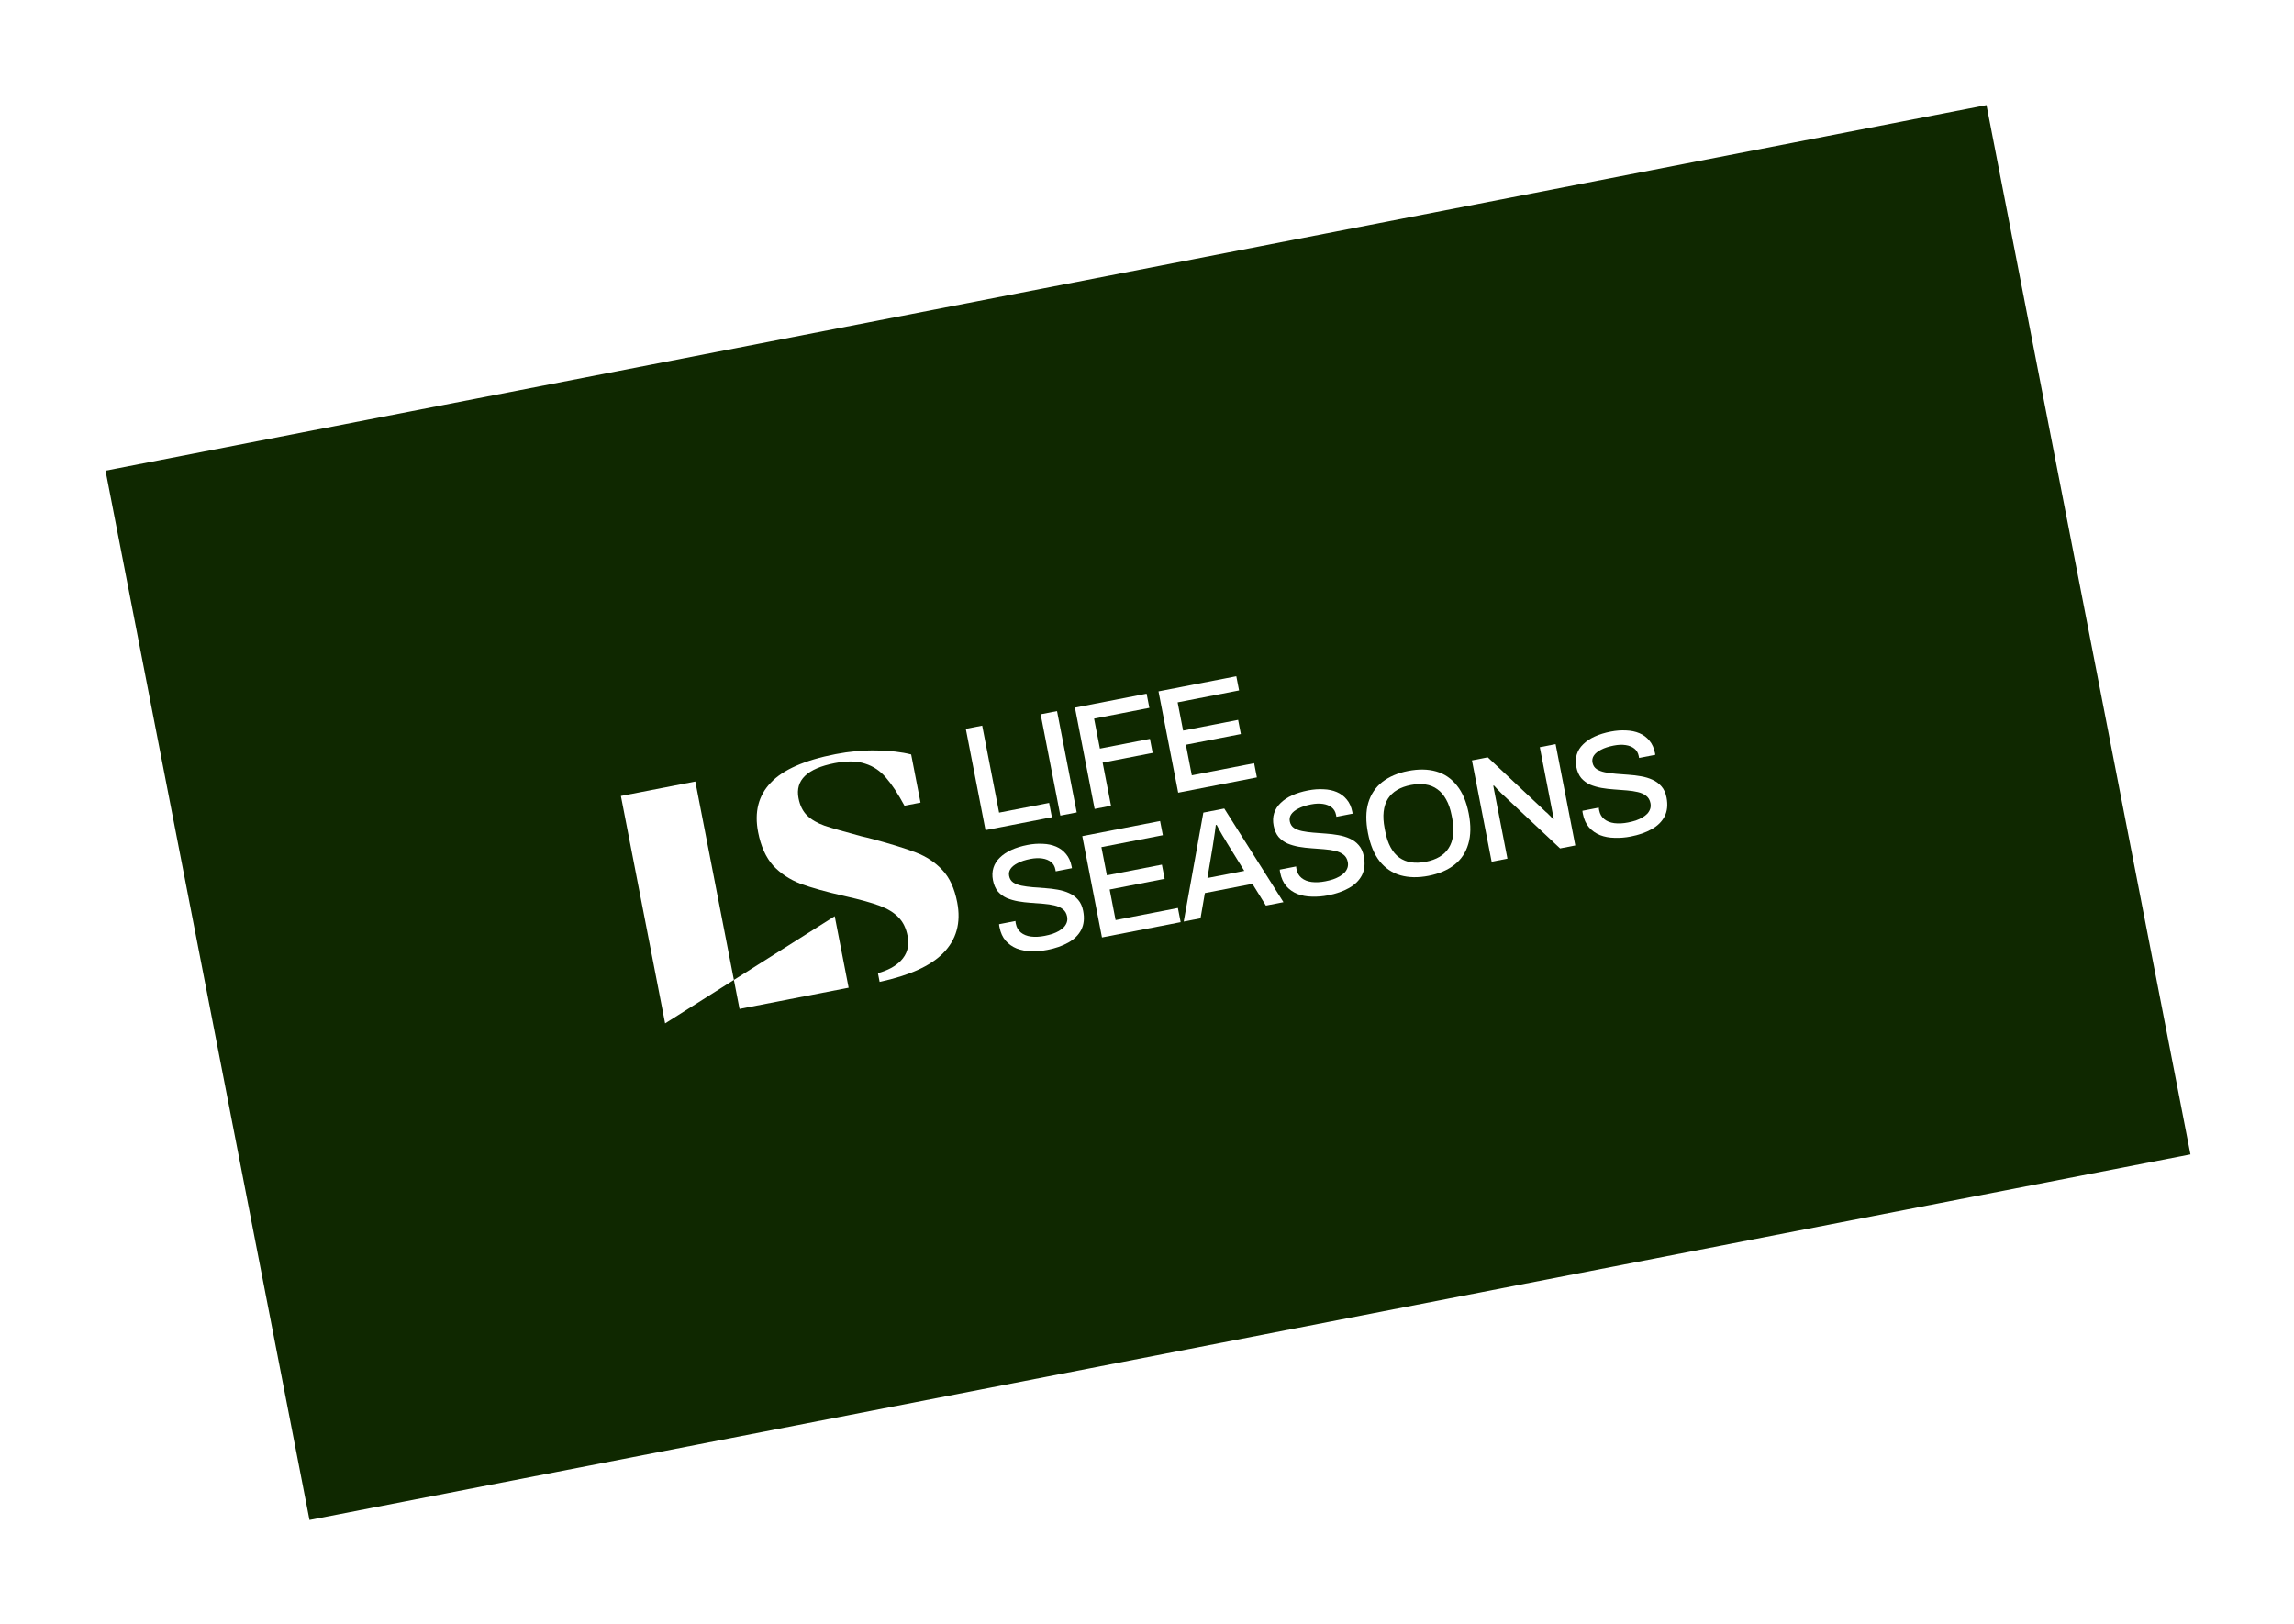 <?xml version="1.0" encoding="UTF-8"?> <svg xmlns="http://www.w3.org/2000/svg" width="808" height="572" viewBox="0 0 808 572" fill="none"><g filter="url(#filter0_d_1_2974)"><rect width="674.914" height="376.54" transform="translate(57.34 158.232) rotate(-11)" fill="#0F2800"></rect><path fill-rule="evenodd" clip-rule="evenodd" d="M329.4 335.238C332.885 334.261 335.556 332.82 337.413 330.912C339.713 328.548 340.526 325.63 339.851 322.158C339.306 319.35 338.225 317.145 336.61 315.542C335.069 313.925 332.892 312.585 330.079 311.522C327.265 310.459 323.212 309.33 317.92 308.135C311.183 306.608 305.914 305.14 302.113 303.732C298.298 302.25 295.085 300.115 292.473 297.326C289.92 294.448 288.163 290.535 287.2 285.585C285.822 278.493 287.3 272.685 291.634 268.163C295.954 263.566 303.581 260.205 314.515 258.08C319.391 257.132 324.176 256.7 328.869 256.785C333.636 256.855 337.715 257.327 341.105 258.201L344.401 275.156L338.749 276.255C336.469 272.021 334.295 268.725 332.227 266.367C330.232 263.995 327.806 262.358 324.947 261.457C322.074 260.482 318.495 260.411 314.21 261.244C304.458 263.14 300.2 267.264 301.435 273.618C301.937 276.204 302.945 278.231 304.457 279.701C305.97 281.17 308.044 282.377 310.681 283.321C313.304 284.191 317.607 285.425 323.591 287.022L326.001 287.588C333.518 289.577 339.103 291.29 342.756 292.727C346.482 294.149 349.608 296.225 352.132 298.955C354.641 301.61 356.37 305.376 357.318 310.252C358.725 317.492 357.054 323.491 352.305 328.247C347.918 332.697 340.482 336.052 329.997 338.312L329.4 335.238Z" fill="white"></path><path d="M238.871 272.822L265.082 267.727L278.667 337.62L314.182 315.174L319.079 340.366L280.653 347.836L278.667 337.62L254.443 352.93L238.871 272.822Z" fill="white"></path><path d="M367.288 284.856L360.352 249.172L366.121 248.05L372.077 278.689L389.695 275.264L390.676 280.31L367.288 284.856Z" fill="white"></path><path d="M393.652 279.732L386.715 244.047L392.485 242.926L399.421 278.61L393.652 279.732Z" fill="white"></path><path d="M405.727 277.384L398.791 241.7L424.034 236.793L425.004 241.787L405.532 245.572L407.584 256.132L425.203 252.707L426.163 257.649L408.545 261.073L411.497 276.263L405.727 277.384Z" fill="white"></path><path d="M435.16 271.663L428.223 235.979L455.63 230.652L456.6 235.645L434.964 239.851L436.895 249.786L456.265 246.021L457.236 251.015L437.866 254.78L439.959 265.548L461.905 261.282L462.875 266.276L435.16 271.663Z" fill="white"></path><path d="M389.068 327.043C387.144 327.417 385.249 327.57 383.383 327.501C381.523 327.466 379.821 327.149 378.279 326.549C376.73 325.915 375.429 324.998 374.376 323.799C373.317 322.565 372.602 320.995 372.231 319.087C372.191 318.879 372.154 318.689 372.12 318.515C372.114 318.3 372.097 318.124 372.07 317.985L377.84 316.863C377.86 316.968 377.873 317.127 377.879 317.342C377.92 317.55 377.954 317.723 377.981 317.862C378.23 319.145 378.82 320.164 379.751 320.919C380.682 321.673 381.861 322.146 383.288 322.337C384.749 322.52 386.356 322.442 388.107 322.102C389.069 321.915 389.986 321.682 390.859 321.405C391.725 321.092 392.495 320.745 393.169 320.362C393.87 319.938 394.459 319.481 394.934 318.993C395.403 318.47 395.738 317.901 395.939 317.286C396.14 316.671 396.17 316 396.028 315.271C395.813 314.162 395.308 313.306 394.514 312.705C393.754 312.097 392.777 311.657 391.584 311.385C390.425 311.106 389.122 310.91 387.674 310.795C386.26 310.674 384.795 310.563 383.278 310.462C381.762 310.361 380.266 310.184 378.791 309.931C377.351 309.671 376.01 309.284 374.77 308.769C373.557 308.213 372.516 307.444 371.648 306.461C370.807 305.436 370.228 304.109 369.912 302.479C369.608 300.919 369.665 299.468 370.082 298.128C370.498 296.787 371.247 295.598 372.328 294.56C373.403 293.487 374.759 292.576 376.395 291.826C378.031 291.076 379.931 290.491 382.095 290.07C383.949 289.71 385.741 289.577 387.471 289.673C389.193 289.734 390.754 290.061 392.152 290.653C393.55 291.245 394.717 292.115 395.654 293.265C396.624 294.408 397.281 295.864 397.625 297.632L397.746 298.257L392.028 299.368L391.897 298.692C391.681 297.582 391.173 296.709 390.372 296.073C389.571 295.437 388.546 295.024 387.298 294.835C386.049 294.646 384.652 294.702 383.107 295.002C381.287 295.356 379.795 295.844 378.633 296.465C377.464 297.053 376.617 297.739 376.093 298.525C375.596 299.269 375.435 300.092 375.611 300.994C375.806 301.999 376.294 302.768 377.075 303.3C377.849 303.798 378.812 304.168 379.964 304.412C381.151 304.649 382.451 304.829 383.864 304.95C385.305 305.03 386.771 305.141 388.26 305.283C389.776 305.384 391.255 305.565 392.695 305.824C394.17 306.078 395.514 306.482 396.727 307.038C397.974 307.587 399.035 308.371 399.91 309.388C400.779 310.371 401.371 311.678 401.688 313.308C402.187 315.874 401.959 318.095 401.005 319.972C400.045 321.815 398.519 323.317 396.428 324.479C394.372 325.634 391.918 326.489 389.068 327.043Z" fill="white"></path><path d="M408.312 322.655L401.376 286.97L428.782 281.643L429.753 286.637L408.116 290.843L410.048 300.778L429.417 297.013L430.388 302.007L411.018 305.772L413.111 316.539L435.057 312.274L436.028 317.267L408.312 322.655Z" fill="white"></path><path d="M437.101 317.059L444.022 278.681L451.389 277.249L472.234 310.23L466.052 311.431L461.302 303.771L444.56 307.026L443.025 315.907L437.101 317.059ZM445.454 301.723L458.436 299.2L452.437 289.515C452.273 289.223 452.034 288.82 451.72 288.305C451.406 287.79 451.065 287.227 450.696 286.615C450.362 285.996 450.011 285.38 449.643 284.768C449.302 284.114 448.991 283.527 448.712 283.006L448.403 283.066C448.325 283.765 448.219 284.595 448.085 285.557C447.951 286.518 447.811 287.445 447.663 288.338C447.55 289.223 447.441 289.946 447.336 290.507L445.454 301.723Z" fill="white"></path><path d="M487.929 307.827C486.006 308.2 484.111 308.353 482.244 308.284C480.384 308.249 478.683 307.932 477.141 307.332C475.592 306.698 474.291 305.781 473.238 304.582C472.179 303.348 471.464 301.778 471.093 299.871C471.052 299.663 471.015 299.472 470.982 299.298C470.975 299.084 470.959 298.907 470.932 298.768L476.702 297.647C476.722 297.751 476.735 297.91 476.741 298.125C476.782 298.333 476.815 298.506 476.842 298.645C477.092 299.928 477.682 300.947 478.613 301.702C479.544 302.457 480.722 302.929 482.149 303.12C483.611 303.304 485.217 303.225 486.969 302.885C487.93 302.698 488.848 302.466 489.72 302.188C490.586 301.876 491.356 301.528 492.03 301.145C492.732 300.721 493.32 300.265 493.796 299.776C494.264 299.253 494.599 298.684 494.801 298.069C495.002 297.455 495.032 296.783 494.89 296.055C494.674 294.945 494.17 294.089 493.375 293.488C492.616 292.88 491.639 292.44 490.446 292.168C489.287 291.889 487.983 291.693 486.535 291.579C485.122 291.457 483.657 291.346 482.14 291.245C480.624 291.144 479.128 290.967 477.653 290.714C476.212 290.454 474.872 290.067 473.631 289.552C472.418 288.996 471.378 288.227 470.51 287.244C469.669 286.22 469.09 284.893 468.773 283.263C468.47 281.702 468.527 280.252 468.943 278.911C469.36 277.57 470.109 276.381 471.19 275.343C472.265 274.271 473.62 273.359 475.257 272.609C476.893 271.859 478.793 271.274 480.956 270.854C482.811 270.493 484.603 270.361 486.332 270.456C488.055 270.517 489.615 270.844 491.014 271.436C492.412 272.028 493.579 272.899 494.515 274.048C495.486 275.191 496.143 276.647 496.487 278.416L496.608 279.04L490.89 280.151L490.759 279.475C490.543 278.365 490.035 277.492 489.234 276.856C488.433 276.22 487.408 275.808 486.16 275.618C484.911 275.429 483.514 275.485 481.969 275.785C480.148 276.139 478.657 276.627 477.495 277.249C476.326 277.836 475.479 278.522 474.955 279.308C474.458 280.052 474.297 280.875 474.472 281.777C474.668 282.783 475.156 283.552 475.936 284.084C476.71 284.581 477.673 284.952 478.826 285.196C480.012 285.433 481.312 285.612 482.726 285.733C484.167 285.813 485.632 285.924 487.121 286.066C488.638 286.167 490.116 286.348 491.557 286.608C493.032 286.861 494.376 287.265 495.589 287.821C496.836 288.371 497.897 289.154 498.772 290.172C499.64 291.155 500.233 292.461 500.55 294.091C501.048 296.657 500.821 298.879 499.867 300.756C498.906 302.598 497.381 304.1 495.29 305.262C493.233 306.418 490.78 307.272 487.929 307.827Z" fill="white"></path><path d="M523.317 300.948C519.676 301.656 516.385 301.593 513.443 300.762C510.536 299.923 508.095 298.274 506.12 295.815C504.179 293.349 502.808 290.053 502.006 285.926C501.197 281.765 501.234 278.195 502.116 275.216C503.026 272.196 504.671 269.753 507.053 267.886C509.469 266.013 512.497 264.723 516.138 264.015C519.847 263.294 523.155 263.353 526.062 264.191C528.97 265.03 531.394 266.682 533.334 269.148C535.303 271.572 536.691 274.865 537.5 279.027C538.302 283.154 538.248 286.727 537.338 289.747C536.463 292.76 534.834 295.2 532.453 297.067C530.071 298.933 527.026 300.227 523.317 300.948ZM522.356 296.006C524.245 295.639 525.86 295.055 527.201 294.255C528.577 293.447 529.658 292.409 530.445 291.141C531.267 289.865 531.777 288.363 531.975 286.633C532.208 284.896 532.115 282.953 531.697 280.803L531.475 279.658C531.043 277.439 530.394 275.567 529.528 274.044C528.696 272.515 527.66 271.312 526.421 270.438C525.216 269.556 523.825 268.999 522.247 268.766C520.703 268.526 518.987 268.59 517.098 268.957C515.244 269.317 513.629 269.901 512.253 270.708C510.912 271.509 509.83 272.547 509.009 273.822C508.222 275.091 507.729 276.59 507.531 278.32C507.332 280.05 507.449 282.025 507.88 284.244L508.103 285.389C508.521 287.539 509.146 289.379 509.978 290.909C510.81 292.438 511.828 293.644 513.033 294.525C514.272 295.4 515.664 295.957 517.207 296.197C518.785 296.43 520.501 296.367 522.356 296.006Z" fill="white"></path><path d="M545.561 295.976L538.625 260.292L544.188 259.21L564.661 278.444C564.907 278.612 565.188 278.863 565.502 279.198C565.851 279.526 566.183 279.857 566.497 280.192C566.812 280.527 567.044 280.806 567.195 281.028L567.452 280.978C567.351 280.458 567.253 279.955 567.159 279.47C567.065 278.984 566.97 278.499 566.876 278.013L562.528 255.645L568.092 254.564L575.028 290.248L569.67 291.29L548.942 271.836C548.586 271.474 548.141 271.02 547.608 270.476C547.068 269.897 546.661 269.454 546.387 269.148L546.13 269.198C546.224 269.683 546.322 270.186 546.423 270.706C546.517 271.192 546.619 271.712 546.726 272.267L551.125 294.895L545.561 295.976Z" fill="white"></path><path d="M594.539 287.104C592.615 287.478 590.72 287.63 588.854 287.561C586.994 287.527 585.292 287.21 583.75 286.61C582.201 285.975 580.9 285.058 579.847 283.859C578.788 282.626 578.073 281.055 577.702 279.148C577.662 278.94 577.624 278.749 577.591 278.576C577.585 278.361 577.568 278.184 577.541 278.046L583.311 276.924C583.331 277.028 583.344 277.187 583.35 277.402C583.391 277.61 583.425 277.784 583.452 277.922C583.701 279.205 584.291 280.224 585.222 280.979C586.153 281.734 587.332 282.207 588.759 282.397C590.22 282.581 591.826 282.503 593.578 282.162C594.54 281.975 595.457 281.743 596.33 281.465C597.196 281.153 597.966 280.805 598.64 280.422C599.341 279.998 599.93 279.542 600.405 279.054C600.874 278.531 601.209 277.962 601.41 277.347C601.611 276.732 601.641 276.06 601.499 275.332C601.284 274.222 600.779 273.367 599.985 272.765C599.225 272.157 598.248 271.717 597.055 271.445C595.896 271.167 594.592 270.97 593.145 270.856C591.731 270.735 590.266 270.624 588.749 270.522C587.233 270.421 585.737 270.244 584.262 269.991C582.822 269.731 581.481 269.344 580.241 268.829C579.028 268.273 577.987 267.504 577.119 266.521C576.278 265.497 575.699 264.17 575.383 262.54C575.079 260.979 575.136 259.529 575.552 258.188C575.969 256.848 576.718 255.658 577.799 254.62C578.874 253.548 580.229 252.637 581.866 251.887C583.502 251.137 585.402 250.551 587.566 250.131C589.42 249.77 591.212 249.638 592.942 249.734C594.664 249.795 596.225 250.121 597.623 250.713C599.021 251.305 600.188 252.176 601.124 253.326C602.095 254.468 602.752 255.924 603.096 257.693L603.217 258.317L597.499 259.429L597.368 258.752C597.152 257.643 596.644 256.77 595.843 256.134C595.042 255.498 594.017 255.085 592.769 254.896C591.52 254.707 590.123 254.762 588.578 255.063C586.758 255.416 585.266 255.904 584.104 256.526C582.935 257.113 582.088 257.8 581.564 258.585C581.067 259.33 580.906 260.153 581.082 261.054C581.277 262.06 581.765 262.829 582.546 263.361C583.32 263.858 584.283 264.229 585.435 264.473C586.622 264.71 587.922 264.889 589.335 265.01C590.776 265.09 592.241 265.201 593.73 265.344C595.247 265.445 596.726 265.625 598.166 265.885C599.641 266.138 600.985 266.543 602.198 267.099C603.445 267.648 604.506 268.431 605.381 269.449C606.249 270.432 606.842 271.738 607.159 273.368C607.658 275.934 607.43 278.156 606.476 280.033C605.516 281.875 603.99 283.377 601.899 284.539C599.843 285.695 597.389 286.55 594.539 287.104Z" fill="white"></path></g><defs><filter id="filter0_d_1_2974" x="0.815" y="0.664" width="807.067" height="571.107" filterUnits="userSpaceOnUse" color-interpolation-filters="sRGB"><feFlood flood-opacity="0" result="BackgroundImageFix"></feFlood><feColorMatrix in="SourceAlpha" type="matrix" values="0 0 0 0 0 0 0 0 0 0 0 0 0 0 0 0 0 0 127 0" result="hardAlpha"></feColorMatrix><feOffset dx="-20.172" dy="7.564"></feOffset><feGaussianBlur stdDeviation="18.177"></feGaussianBlur><feComposite in2="hardAlpha" operator="out"></feComposite><feColorMatrix type="matrix" values="0 0 0 0 0 0 0 0 0 0 0 0 0 0 0 0 0 0 0.15 0"></feColorMatrix><feBlend mode="normal" in2="BackgroundImageFix" result="effect1_dropShadow_1_2974"></feBlend><feBlend mode="normal" in="SourceGraphic" in2="effect1_dropShadow_1_2974" result="shape"></feBlend></filter></defs></svg> 